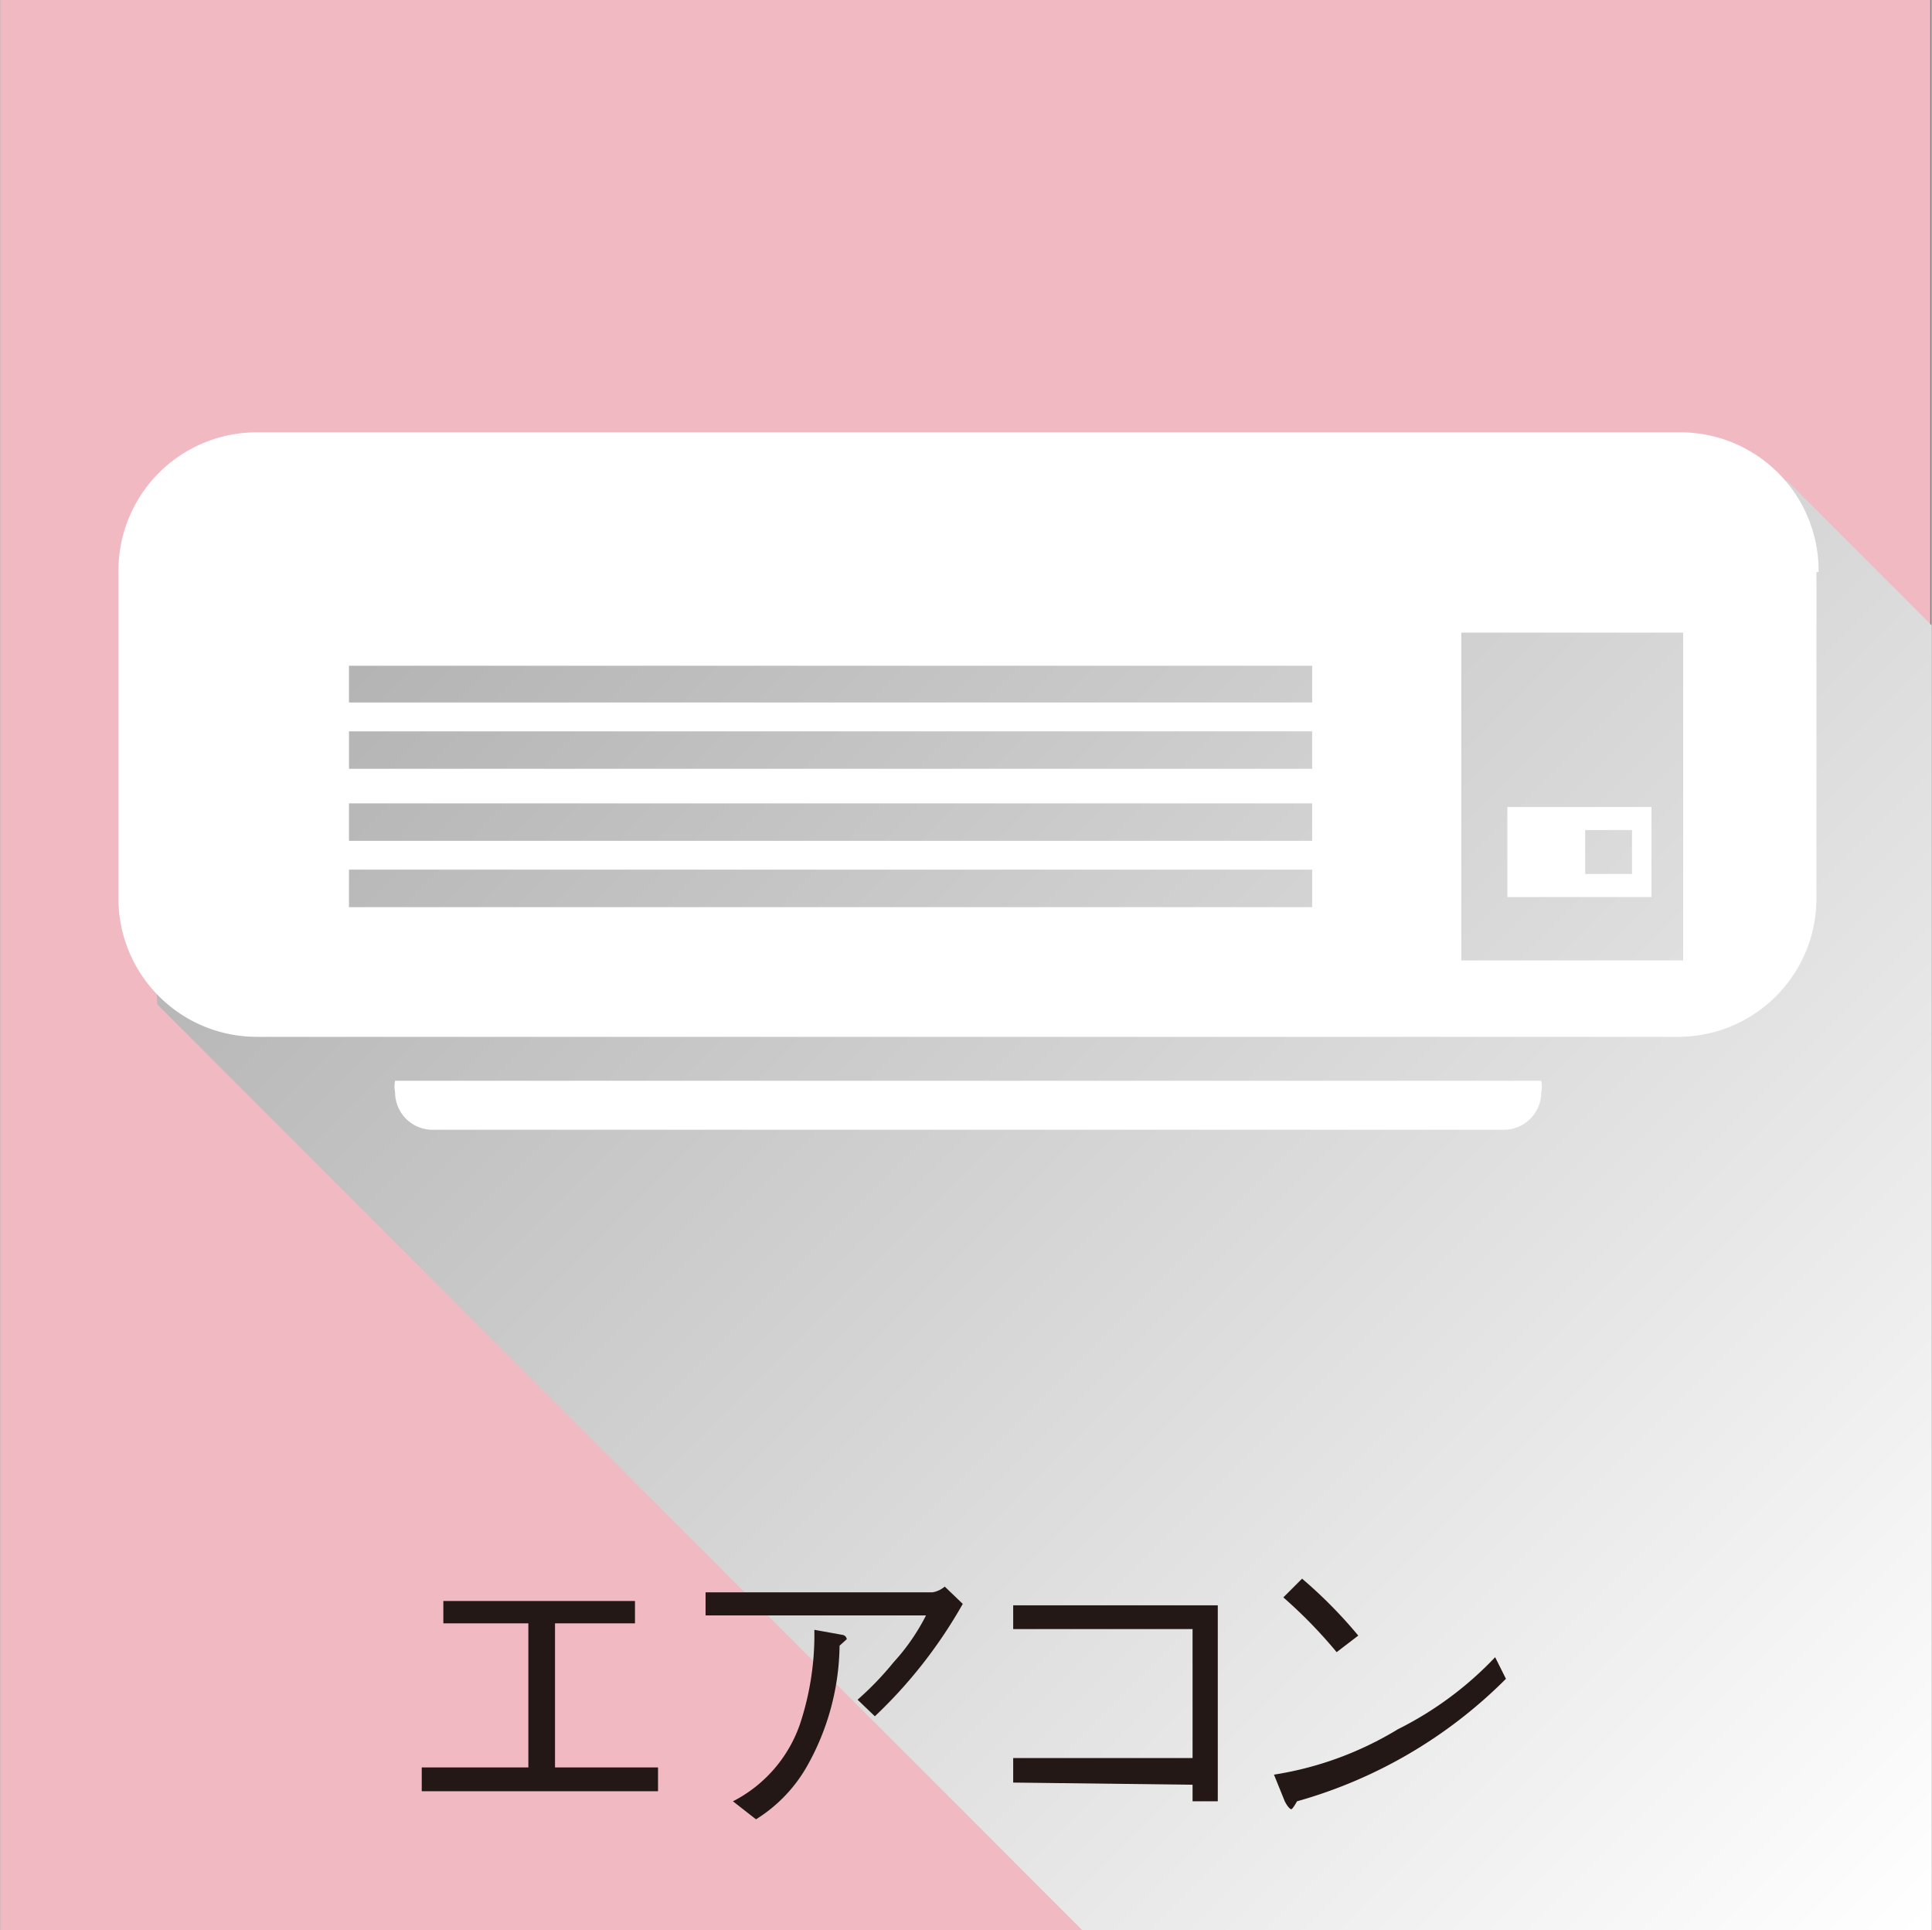 <svg xmlns="http://www.w3.org/2000/svg" xmlns:xlink="http://www.w3.org/1999/xlink" width="9.46mm" height="9.45mm" viewBox="0 0 26.81 26.79"><rect x="0" y="0" width="26.81" height="26.79" fill="#808080" stroke="none"/><defs><style>.cls-1{isolation:isolate;}.cls-2{fill:#f1bac3;}.cls-3{mix-blend-mode:multiply;fill:url(#新規グラデーションスウォッチ_1);}.cls-4{fill:#231815;}.cls-5{fill:#fff;}</style><linearGradient id="新規グラデーションスウォッチ_1" x1="1.64" y1="-1.54" x2="28.34" y2="25.15" gradientUnits="userSpaceOnUse"><stop offset="0" stop-color="#999"/><stop offset="1" stop-color="#fff"/></linearGradient></defs><title>icon_ladies_airconditioner</title><g class="cls-1"><g id="レイヤー_2" data-name="レイヤー 2"><g id="アイコン"><rect class="cls-2" width="26.79" height="26.79"/><polygon class="cls-3" points="24.8 6.67 26.81 8.68 26.81 26.79 15.02 26.79 2.18 13.94 1.98 10.4 5.27 7.36 24.8 6.67"/><path class="cls-4" d="M9.13,24.86H5.85v-.33H7.33v-2H6.15v-.31H8.81v.31H7.7v2H9.13Z"/><path class="cls-4" d="M9.79,22.42V22.1h3.15a.36.36,0,0,0,.17-.08l.25.24a6.63,6.63,0,0,1-1.22,1.56l-.24-.23a4.3,4.3,0,0,0,.5-.52,2.91,2.91,0,0,0,.45-.65ZM10.17,25a1.9,1.9,0,0,0,.93-1.07,3.94,3.94,0,0,0,.2-1.31l.39.07a.07.07,0,0,1,.06.06s0,0-.1.09a3.48,3.48,0,0,1-.45,1.67,2.07,2.07,0,0,1-.71.74Z"/><path class="cls-4" d="M14.06,24.74V24.4h2.49V22.61H14.06v-.33H16.9V25h-.35v-.23Z"/><path class="cls-4" d="M20.9,23.3A6.62,6.62,0,0,1,18,25s-.06.11-.08.11-.06-.05-.09-.11l-.15-.37A4.7,4.7,0,0,0,19.4,24,4.82,4.82,0,0,0,20.75,23Zm-2.35-.37a6.64,6.64,0,0,0-.74-.76l.26-.26a6.46,6.46,0,0,1,.78.79Z"/><path class="cls-5" d="M22.65,12.13v-.61H22v.61Zm.27.32h-2V11.2h2Z"/><path class="cls-5" d="M21.39,15a.41.41,0,0,1,0,.16.52.52,0,0,1-.52.52H6a.52.52,0,0,1-.52-.52.41.41,0,0,1,0-.16Z"/><path class="cls-5" d="M4.84,12.07v.52H18.21v-.52Zm13.37-.4v-.52H4.84v.52Zm0-1v-.52H4.84v.52Zm0-.92V9.24H4.84v.51Zm7-1.81v4.52a1.92,1.92,0,0,1-1.92,1.93H3.56a1.92,1.92,0,0,1-1.92-1.93V7.94A1.92,1.92,0,0,1,3.56,6H23.32A1.92,1.92,0,0,1,25.24,7.94Zm-1.85,5.39V8.78H20.28v4.55Z"/></g></g></g></svg>